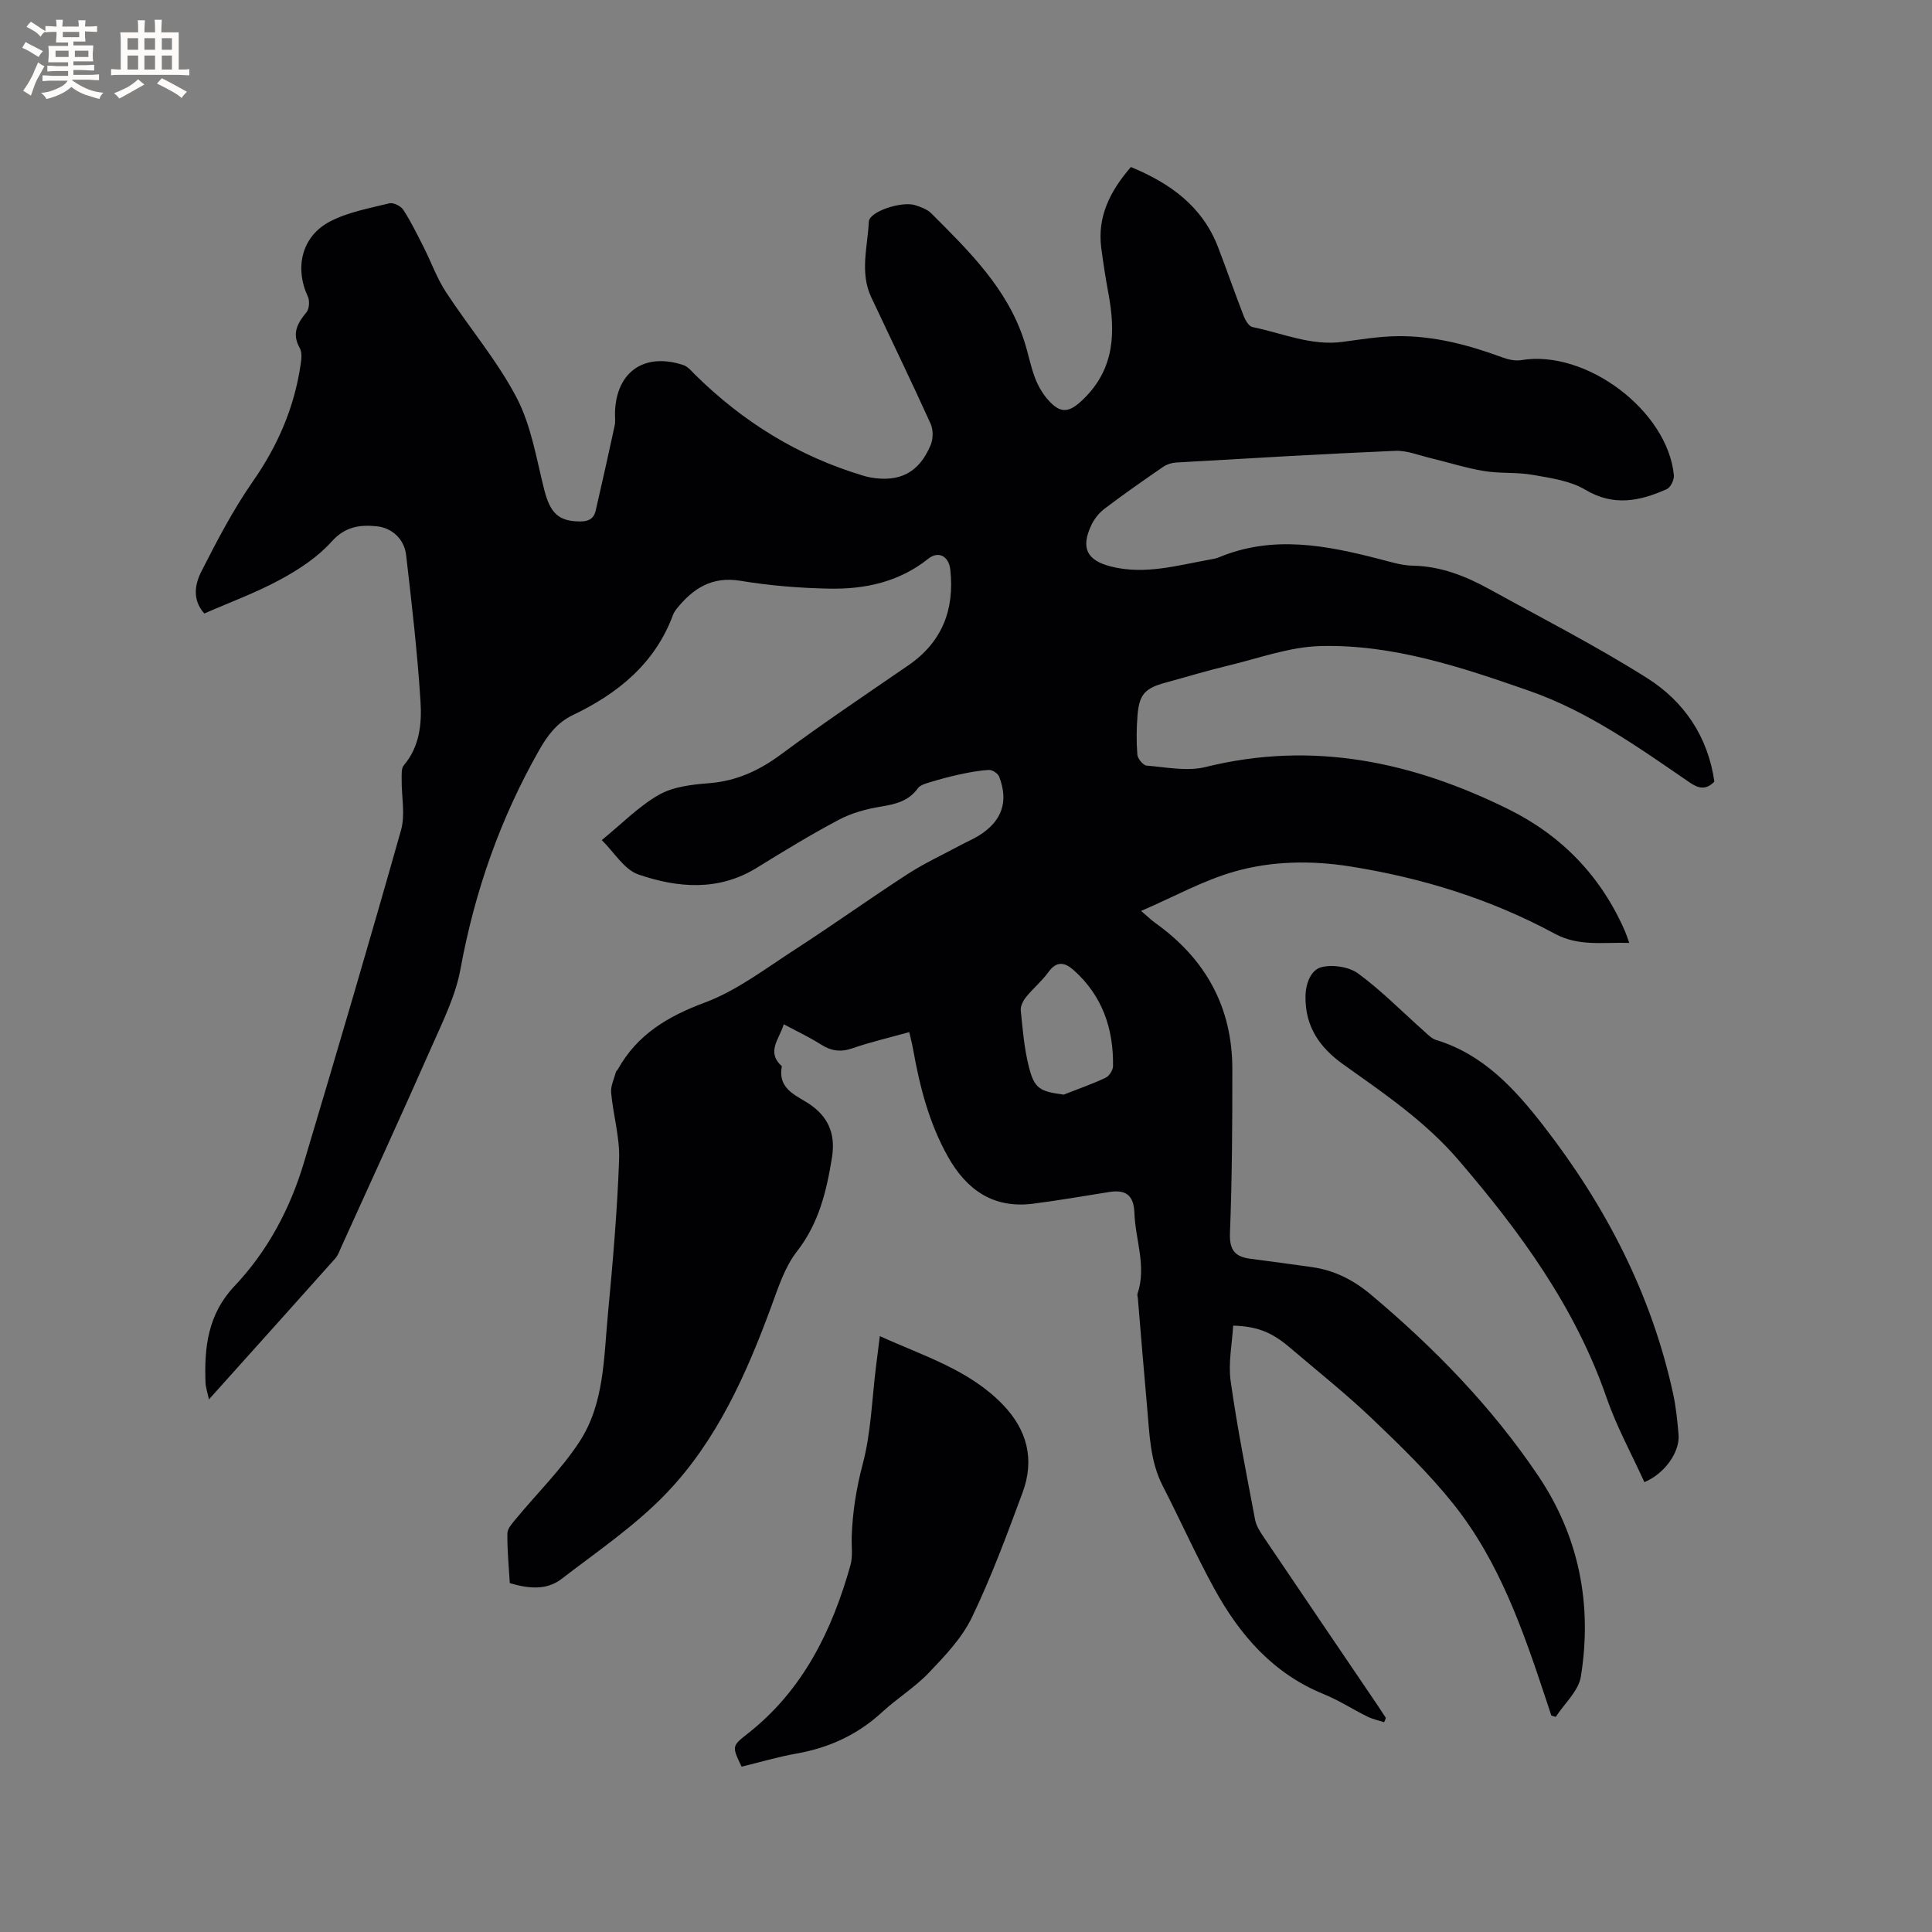 <svg enable-background="new 0 0 400 400" viewBox="0 0 400 400" xmlns="http://www.w3.org/2000/svg"><rect x="0" y="0" width="400" height="400" fill="#808080" stroke="none"/><g fill="#010103"><path d="m286.56 356.57c-1.15-.38-2.36-.63-3.44-1.16-3.04-1.5-5.91-3.38-9.04-4.65-10.5-4.26-17.41-12.25-22.66-21.82-3.82-6.95-7.05-14.22-10.68-21.27-2.66-5.18-2.74-10.82-3.25-16.4-.68-7.49-1.28-15-1.91-22.5-.03-.32-.16-.67-.06-.95 1.9-5.65-.46-11.12-.65-16.68-.13-3.63-1.72-4.92-5.27-4.34-5.22.84-10.44 1.73-15.69 2.41-8.22 1.06-13.78-2.83-17.66-9.75-3.9-6.94-5.83-14.5-7.21-22.25-.2-1.13-.5-2.24-.79-3.52-4.08 1.14-8 2.04-11.78 3.35-2.44.85-4.4.55-6.52-.8-2.38-1.51-4.96-2.72-7.68-4.18-.91 3.08-3.7 5.71-.39 8.7-.99 4.96 3.41 6.15 6.13 8.12 3.94 2.86 4.93 6.54 4.23 10.84-1.12 6.9-2.7 13.56-7.24 19.37-2.52 3.23-3.87 7.48-5.32 11.42-5.16 14.01-11.24 27.66-21.6 38.53-6.44 6.76-14.37 12.13-21.83 17.87-3.04 2.34-6.76 2.04-10.7.86-.2-3.38-.55-6.85-.5-10.31.02-1.04 1.07-2.15 1.83-3.07 4.38-5.29 9.35-10.18 13.09-15.89 5.16-7.89 5.03-17.37 5.89-26.4 1.01-10.65 1.93-21.33 2.32-32.02.17-4.58-1.23-9.21-1.65-13.84-.13-1.4.62-2.88 1-4.32.05-.19.27-.32.38-.51 4.01-7.21 10.29-10.96 17.99-13.83 6.7-2.5 12.66-7.1 18.77-11.04 7.83-5.06 15.41-10.5 23.24-15.57 3.53-2.29 7.39-4.06 11.1-6.06 1.21-.65 2.49-1.19 3.66-1.91 4.77-2.97 6.2-7.03 4.19-12.21-.26-.66-1.41-1.42-2.1-1.38-2.07.11-4.15.51-6.19.95-2.06.44-4.1 1.01-6.12 1.62-.86.26-1.94.57-2.41 1.22-1.93 2.68-4.64 3.3-7.69 3.8-2.96.49-6.02 1.31-8.65 2.71-5.8 3.07-11.42 6.5-17 9.95-7.95 4.91-16.36 4.18-24.51 1.4-2.95-1.01-5.02-4.6-7.6-7.13 4.16-3.38 7.64-6.98 11.81-9.36 2.96-1.69 6.82-2.14 10.33-2.41 5.72-.44 10.44-2.61 15.01-6 8.6-6.37 17.49-12.34 26.31-18.4 7.03-4.83 9.6-11.56 8.7-19.82-.31-2.82-2.46-3.93-4.55-2.27-6.04 4.83-13.14 6.36-20.57 6.2-6.12-.12-12.28-.62-18.31-1.62-5.88-.97-9.77 1.53-13.16 5.71-.33.41-.64.87-.82 1.35-3.74 10.08-11.4 16.27-20.74 20.74-3.23 1.55-5.17 4.11-6.9 7.13-8.11 14.22-13.42 29.37-16.37 45.49-1.01 5.51-3.64 10.78-5.93 15.97-6.11 13.85-12.43 27.61-18.68 41.4-.39.86-.71 1.83-1.32 2.52-8.53 9.57-17.1 19.09-26.15 29.18-.32-1.56-.66-2.51-.7-3.46-.29-7.33.5-14.2 5.98-19.99 6.87-7.26 11.52-15.99 14.38-25.54 6.85-22.92 13.62-45.87 20.12-68.89.91-3.23.09-6.93.13-10.41.01-1.02-.11-2.35.45-3.01 3.3-3.89 3.74-8.66 3.45-13.23-.64-10.13-1.81-20.23-2.98-30.32-.38-3.28-2.93-5.62-6.09-5.93-3.51-.35-6.54.05-9.34 3.18-2.89 3.22-6.76 5.77-10.61 7.85-5 2.72-10.41 4.69-15.74 7.03-2.55-2.86-1.94-6.09-.61-8.7 3.25-6.4 6.6-12.82 10.69-18.69 5.15-7.39 8.56-15.29 9.86-24.14.17-1.13.33-2.53-.18-3.43-1.68-2.98-.53-5.1 1.38-7.39.59-.71.71-2.38.3-3.26-2.79-5.99-1.29-12.5 4.6-15.56 3.74-1.95 8.13-2.73 12.29-3.76.82-.2 2.36.57 2.87 1.35 1.59 2.46 2.88 5.11 4.21 7.72 1.56 3.08 2.73 6.41 4.6 9.28 4.8 7.35 10.59 14.15 14.64 21.87 3.02 5.76 4.09 12.59 5.71 19.01 1.24 4.9 2.95 6.61 7.4 6.64 1.76.01 2.88-.53 3.27-2.24 1.34-5.84 2.66-11.69 3.92-17.55.2-.92.05-1.9.08-2.86.28-8.35 6.09-12.39 14.14-9.73.92.3 1.67 1.22 2.4 1.95 9.89 9.78 21.38 16.91 34.75 20.92.51.15 1.02.3 1.54.39 6.08 1.09 10.13-.97 12.53-6.72.53-1.27.54-3.18-.03-4.42-3.98-8.77-8.18-17.44-12.28-26.16-2.41-5.12-.74-10.44-.5-15.64.1-2.13 6.83-4.29 9.56-3.43 1.19.38 2.52.85 3.37 1.7 7.8 7.8 15.74 15.53 19.25 26.44.81 2.51 1.29 5.14 2.22 7.61.62 1.64 1.56 3.27 2.72 4.58 2.71 3.07 4.52 2.57 7.4-.26 6.41-6.3 6.57-13.8 5.08-21.82-.58-3.12-1.07-6.27-1.48-9.42-.83-6.49 1.84-11.75 6.14-16.72 8.08 3.34 14.78 8.09 18.05 16.6 1.82 4.74 3.48 9.55 5.32 14.28.34.88 1.06 2.1 1.8 2.25 6.18 1.26 12.13 3.95 18.68 3.07 3.77-.51 7.56-1.13 11.34-1.18 7.5-.09 14.67 1.79 21.68 4.38 1.23.46 2.7.79 3.96.58 13.34-2.25 30.28 10.41 31.59 23.83.09.94-.69 2.54-1.49 2.89-5.54 2.46-10.96 3.63-16.84.12-3.13-1.87-7.15-2.42-10.86-3.08-3.32-.59-6.8-.25-10.13-.8-3.71-.61-7.33-1.78-11-2.66-2.45-.58-4.94-1.62-7.38-1.52-15.12.65-30.23 1.55-45.34 2.42-.91.05-1.93.37-2.68.88-4.1 2.82-8.18 5.67-12.14 8.67-1.14.86-2.14 2.12-2.75 3.41-2.24 4.73-.93 7.33 4.14 8.59 6.96 1.73 13.66-.25 20.42-1.46.62-.11 1.27-.22 1.85-.46 11.17-4.66 22.24-2.49 33.33.38 2.25.58 4.55 1.31 6.83 1.35 5.82.11 10.96 2.17 15.9 4.89 10.93 6.03 22.07 11.73 32.61 18.39 7.64 4.82 12.6 12.14 13.91 21.43-1.7 1.74-3.22 1.47-5.07.2-10.57-7.24-20.99-14.72-33.28-19.01-14.05-4.9-28.21-9.65-43.24-9.26-6.42.17-12.8 2.55-19.16 4.07-4.32 1.03-8.58 2.33-12.87 3.5-4.23 1.15-5.43 2.39-5.8 6.67-.23 2.74-.26 5.52-.04 8.26.07.83 1.2 2.19 1.93 2.25 4.06.33 8.38 1.24 12.2.29 22.18-5.5 42.86-1.09 62.77 8.78 11.01 5.46 19.12 13.88 24.06 25.23.28.65.49 1.33.88 2.41-5.44-.17-10.45.78-15.41-1.9-13.25-7.17-27.49-11.57-42.34-13.93-8.03-1.27-16.22-1.16-23.97 1.05-6.45 1.83-12.46 5.19-19.35 8.16 1.56 1.33 2.21 1.97 2.94 2.49 10.38 7.41 15.95 17.4 15.95 30.22.01 11.33-.05 22.68-.49 34-.13 3.47 1.02 4.87 4.14 5.29 4.3.57 8.61 1.13 12.9 1.75 4.63.67 8.55 2.67 12.17 5.71 13.14 11.04 25.02 23.24 34.62 37.5 8.48 12.61 11.21 26.69 8.82 41.56-.48 2.98-3.4 5.57-5.2 8.34-.3-.09-.6-.17-.91-.26-.38-1.16-.77-2.32-1.15-3.48-4.71-14.21-9.62-28.4-19.07-40.26-5.06-6.35-10.96-12.07-16.85-17.7-5.44-5.19-11.35-9.88-17.08-14.77-3.69-3.15-6.75-4.4-11.73-4.53-.21 3.79-1.04 7.71-.52 11.44 1.35 9.64 3.26 19.19 5.07 28.76.24 1.29 1.06 2.53 1.82 3.65 7.82 11.6 15.68 23.17 23.53 34.75.58.86 1.14 1.73 1.71 2.6-.11.4-.23.65-.36.91zm-66.34-129.94c2.9-1.14 5.85-2.16 8.66-3.48.76-.35 1.55-1.58 1.56-2.41.12-7.75-2.21-14.58-8.13-19.87-1.8-1.6-3.51-2.02-5.24.38-1.35 1.88-3.2 3.4-4.66 5.21-.6.75-1.16 1.88-1.07 2.77.39 3.88.71 7.81 1.66 11.58 1.15 4.59 2.27 5.16 7.22 5.82z"/><path d="m153.54 365.77c-2.07-4.31-2.02-4.25 1.45-6.99 11.3-8.95 17.28-21.19 21.08-34.69.53-1.88.2-4.01.27-6.02.18-5.07.96-9.97 2.28-14.96 1.72-6.49 1.9-13.39 2.74-20.12.25-1.99.5-3.98.8-6.36 9.05 4.13 18.49 6.93 25.5 14.22 5.04 5.24 6.57 11.38 4.06 18.15-3.23 8.73-6.47 17.49-10.5 25.87-2.05 4.26-5.56 7.94-8.88 11.42-2.9 3.05-6.6 5.32-9.71 8.19-5.08 4.68-10.99 7.39-17.75 8.58-3.83.68-7.58 1.8-11.34 2.71z"/><path d="m340.45 306.86c-2.69-5.92-5.76-11.5-7.81-17.43-6.49-18.8-17.92-34.4-30.69-49.27-6.87-8.01-15.43-13.79-23.87-19.81-4.84-3.45-7.89-7.8-7.79-14.08.04-2.77 1.18-5.46 3.24-6.01 2.32-.62 5.74-.11 7.66 1.29 4.84 3.56 9.1 7.91 13.62 11.92.78.7 1.59 1.56 2.54 1.85 9.77 2.98 16.29 10.13 22.21 17.76 12.86 16.57 22.37 34.86 26.85 55.52.6 2.78.88 5.64 1.12 8.48.28 3.45-2.78 8-7.08 9.78z"/></g><path d="m6.8 9.5c.6.3 1.3.7 2.1 1.1-.4.4-.7.8-.9 1.2-.7-.4-1.3-.8-1.8-1.1s-1.1-.6-1.6-.8c.2-.4.5-.8.7-1.2.4.2.8.5 1.5.8zm.9 6.9c-.3.6-.5 1.1-.7 1.7s-.4 1.1-.6 1.7c-.6-.4-1.1-.7-1.6-1 .7-1 1.2-1.8 1.5-2.4.3-.5.6-1.1.8-1.7.3-.6.5-1.2.8-1.8.3.3.8.6 1.3.8-.7 1.3-1.2 2.2-1.5 2.7zm.1-11c.4.3 1 .7 1.7 1.1-.5.2-.8.6-1.1 1.1-.5-.6-1-1-1.4-1.2s-.9-.6-1.5-.8c.2-.4.5-.7.9-1.1.5.3.9.6 1.4.9zm10.5 13.1c1 .4 2 .6 3.1.7-.4.4-.7.8-.8 1.3-.9-.2-1.9-.6-3-.9-1-.4-2-.9-2.8-1.6-.5.4-1.1.9-1.9 1.3s-1.9.9-3.3 1.2c-.1-.3-.5-.8-1.1-1.3 1 0 2.1-.3 3.2-.8 1.2-.5 1.9-1 2.3-1.7h-3.2c-.4 0-1 0-2 .1v-1.2c1 0 1.7.1 2 .1h3.3v-1h-2.3c-.2 0-.9 0-2 .1v-1.2c1.2 0 1.9.1 2 .1h2.3v-.8h-4.1c0-.7.1-1.2.1-1.6 0-.5 0-1.1-.1-1.8h4.1v-.7h-2.5c0-.6.1-1.1.1-1.6v-.6h-.5c-.4 0-1 0-1.8.1v-1.3c1.2 0 1.9.1 2.1.1h.2c0-.3 0-.8-.1-1.4h1.4c0 .6-.1 1-.1 1.4h3.4c0-.4 0-.8-.1-1.3h1.5c0 .4-.1.9-.1 1.3.7 0 1.5 0 2.5-.1v1.2c-1 0-1.8-.1-2.5-.1v.6c0 .3 0 .8.1 1.5h-2.5v.8h4.1c0 .7-.1 1.3-.1 1.8s0 1 .1 1.5h-4.1v.8h1.4c.8 0 1.8 0 2.9-.1v1.2c-1 0-1.9-.1-2.8-.1h-1.5v1h3.2c.3 0 1 0 2.1-.1v1.2c-1.1 0-1.8-.1-2.1-.1h-3.4l-.1.1c1.4 1 2.4 1.5 3.4 1.9zm-4.1-6.7v-1.3h-2.7v1.3zm2.2-4.1v-1.1h-3.4v1.1zm1.9 4.1v-1.3h-2.8v1.3z" fill="#fcfbfa"/><path d="m37 6.7v2.3 5.4c1 0 1.8 0 2.2-.1v1.3c-.6 0-1.5-.1-2.5-.1h-11.9c-.7 0-1.3 0-1.8.1v-1.3c.5 0 1.1.1 2 .1v-5.2c0-1 0-1.8-.1-2.5h3.7c0-1.3 0-2.1-.1-2.5h1.5c0 .4-.1 1.3-.1 2.5h2.2c0-1.2 0-2.1-.1-2.6h1.5c0 .4-.1 1.3-.1 2.6zm-12.3 13.7c-.3-.4-.7-.8-1.1-1.1 1.1-.4 2.1-.9 2.9-1.3.8-.5 1.5-1 2.1-1.6.4.4.9.8 1.3 1.1-2.5 1.4-4.2 2.4-5.2 2.9zm3.9-10.1v-2.4h-2.2v2.4zm0 4.1v-2.9h-2.2v2.9zm3.5-4.1v-2.4h-2.2v2.4zm0 4.1v-2.9h-2.2v2.9zm.4 2.9 1-1.1c.6.3 1.4.7 2.5 1.3s2 1.1 2.7 1.5c-.4.4-.8.8-1.1 1.3-.8-.8-2.5-1.7-5.1-3zm3.1-7v-2.4h-2.1v2.4zm0 4.1v-2.9h-2.1v2.9z" fill="#fcfbfa"/></svg>